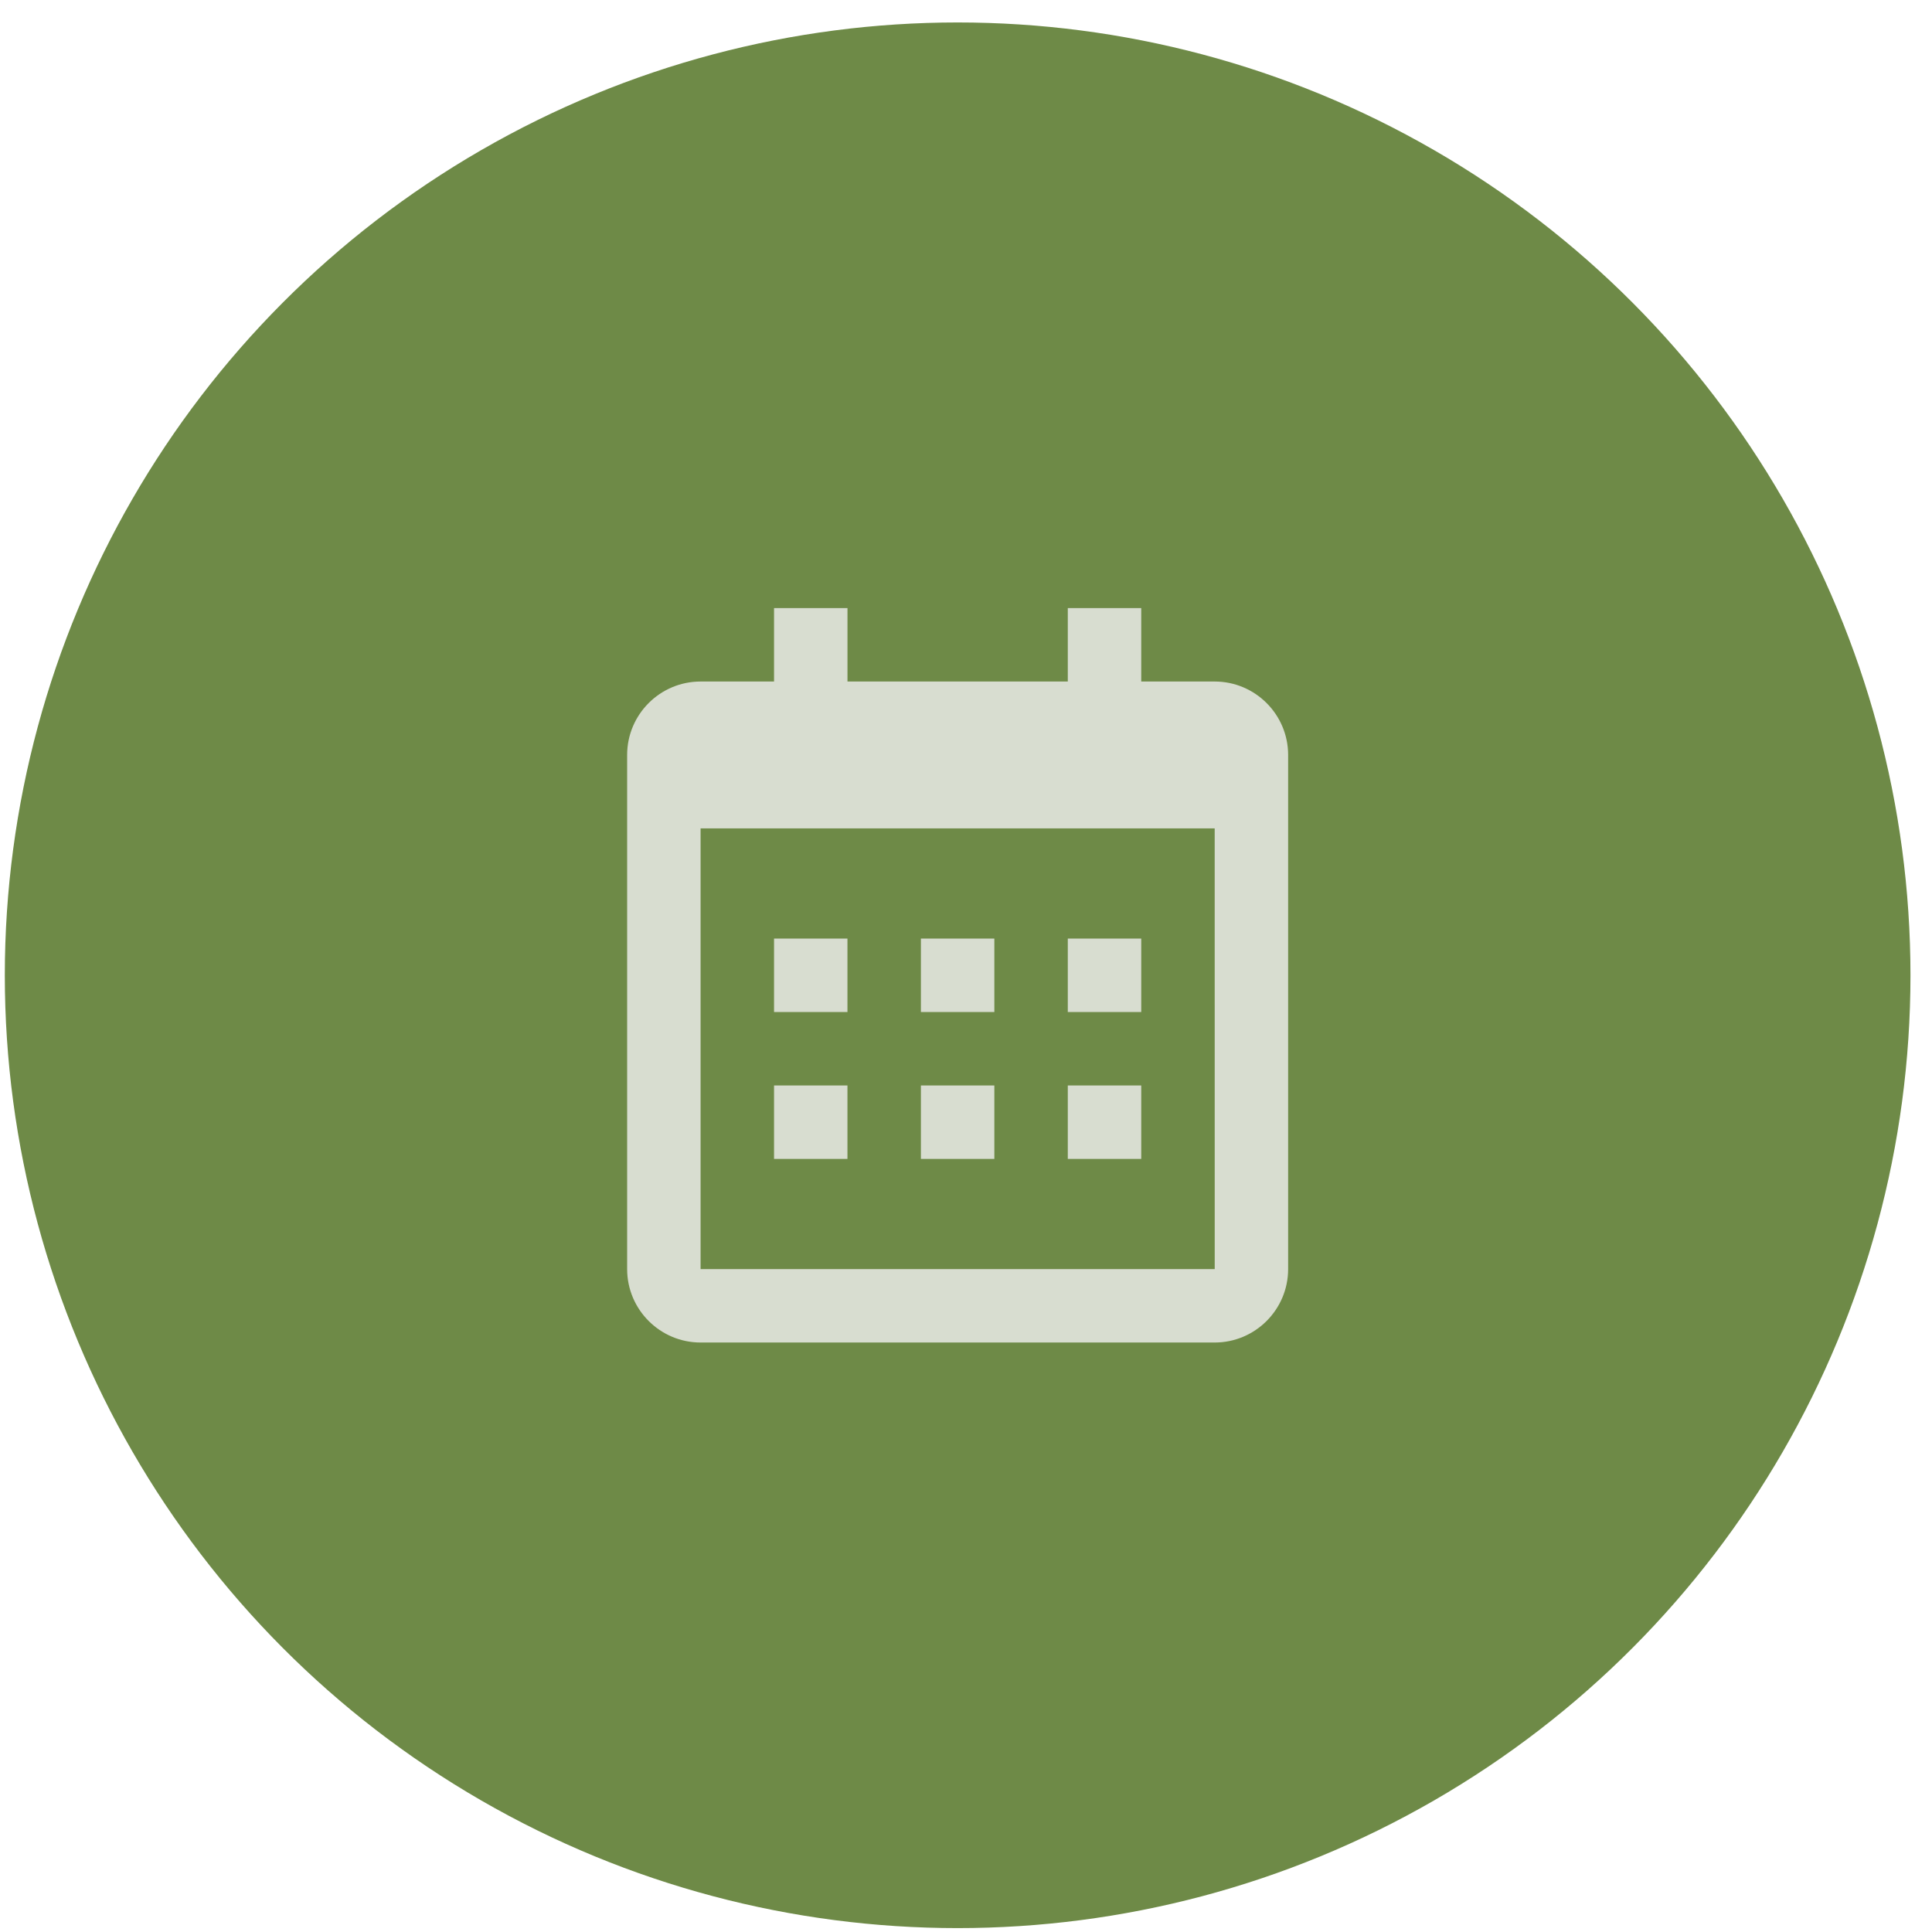 <?xml version="1.0" encoding="UTF-8"?> <svg xmlns="http://www.w3.org/2000/svg" width="61" height="61" viewBox="0 0 61 61" fill="none"><circle cx="30.236" cy="30.793" r="30.084" fill="#6E8A47"></circle><path d="M24.439 29.634H26.757V31.953H24.439V29.634ZM24.439 34.272H26.757V36.591H24.439V34.272ZM29.076 29.634H31.395V31.953H29.076V29.634ZM29.076 34.272H31.395V36.591H29.076V34.272ZM33.714 29.634H36.033V31.953H33.714V29.634ZM33.714 34.272H36.033V36.591H33.714V34.272Z" fill="#D8DDD0"></path><path d="M22.12 42.388H38.352C39.631 42.388 40.671 41.348 40.671 40.069V23.837C40.671 22.558 39.631 21.518 38.352 21.518H36.033V19.199H33.714V21.518H26.758V19.199H24.439V21.518H22.12C20.841 21.518 19.801 22.558 19.801 23.837V40.069C19.801 41.348 20.841 42.388 22.12 42.388ZM38.352 26.155L38.353 40.069H22.12V26.155H38.352Z" fill="#D8DDD0"></path></svg> 